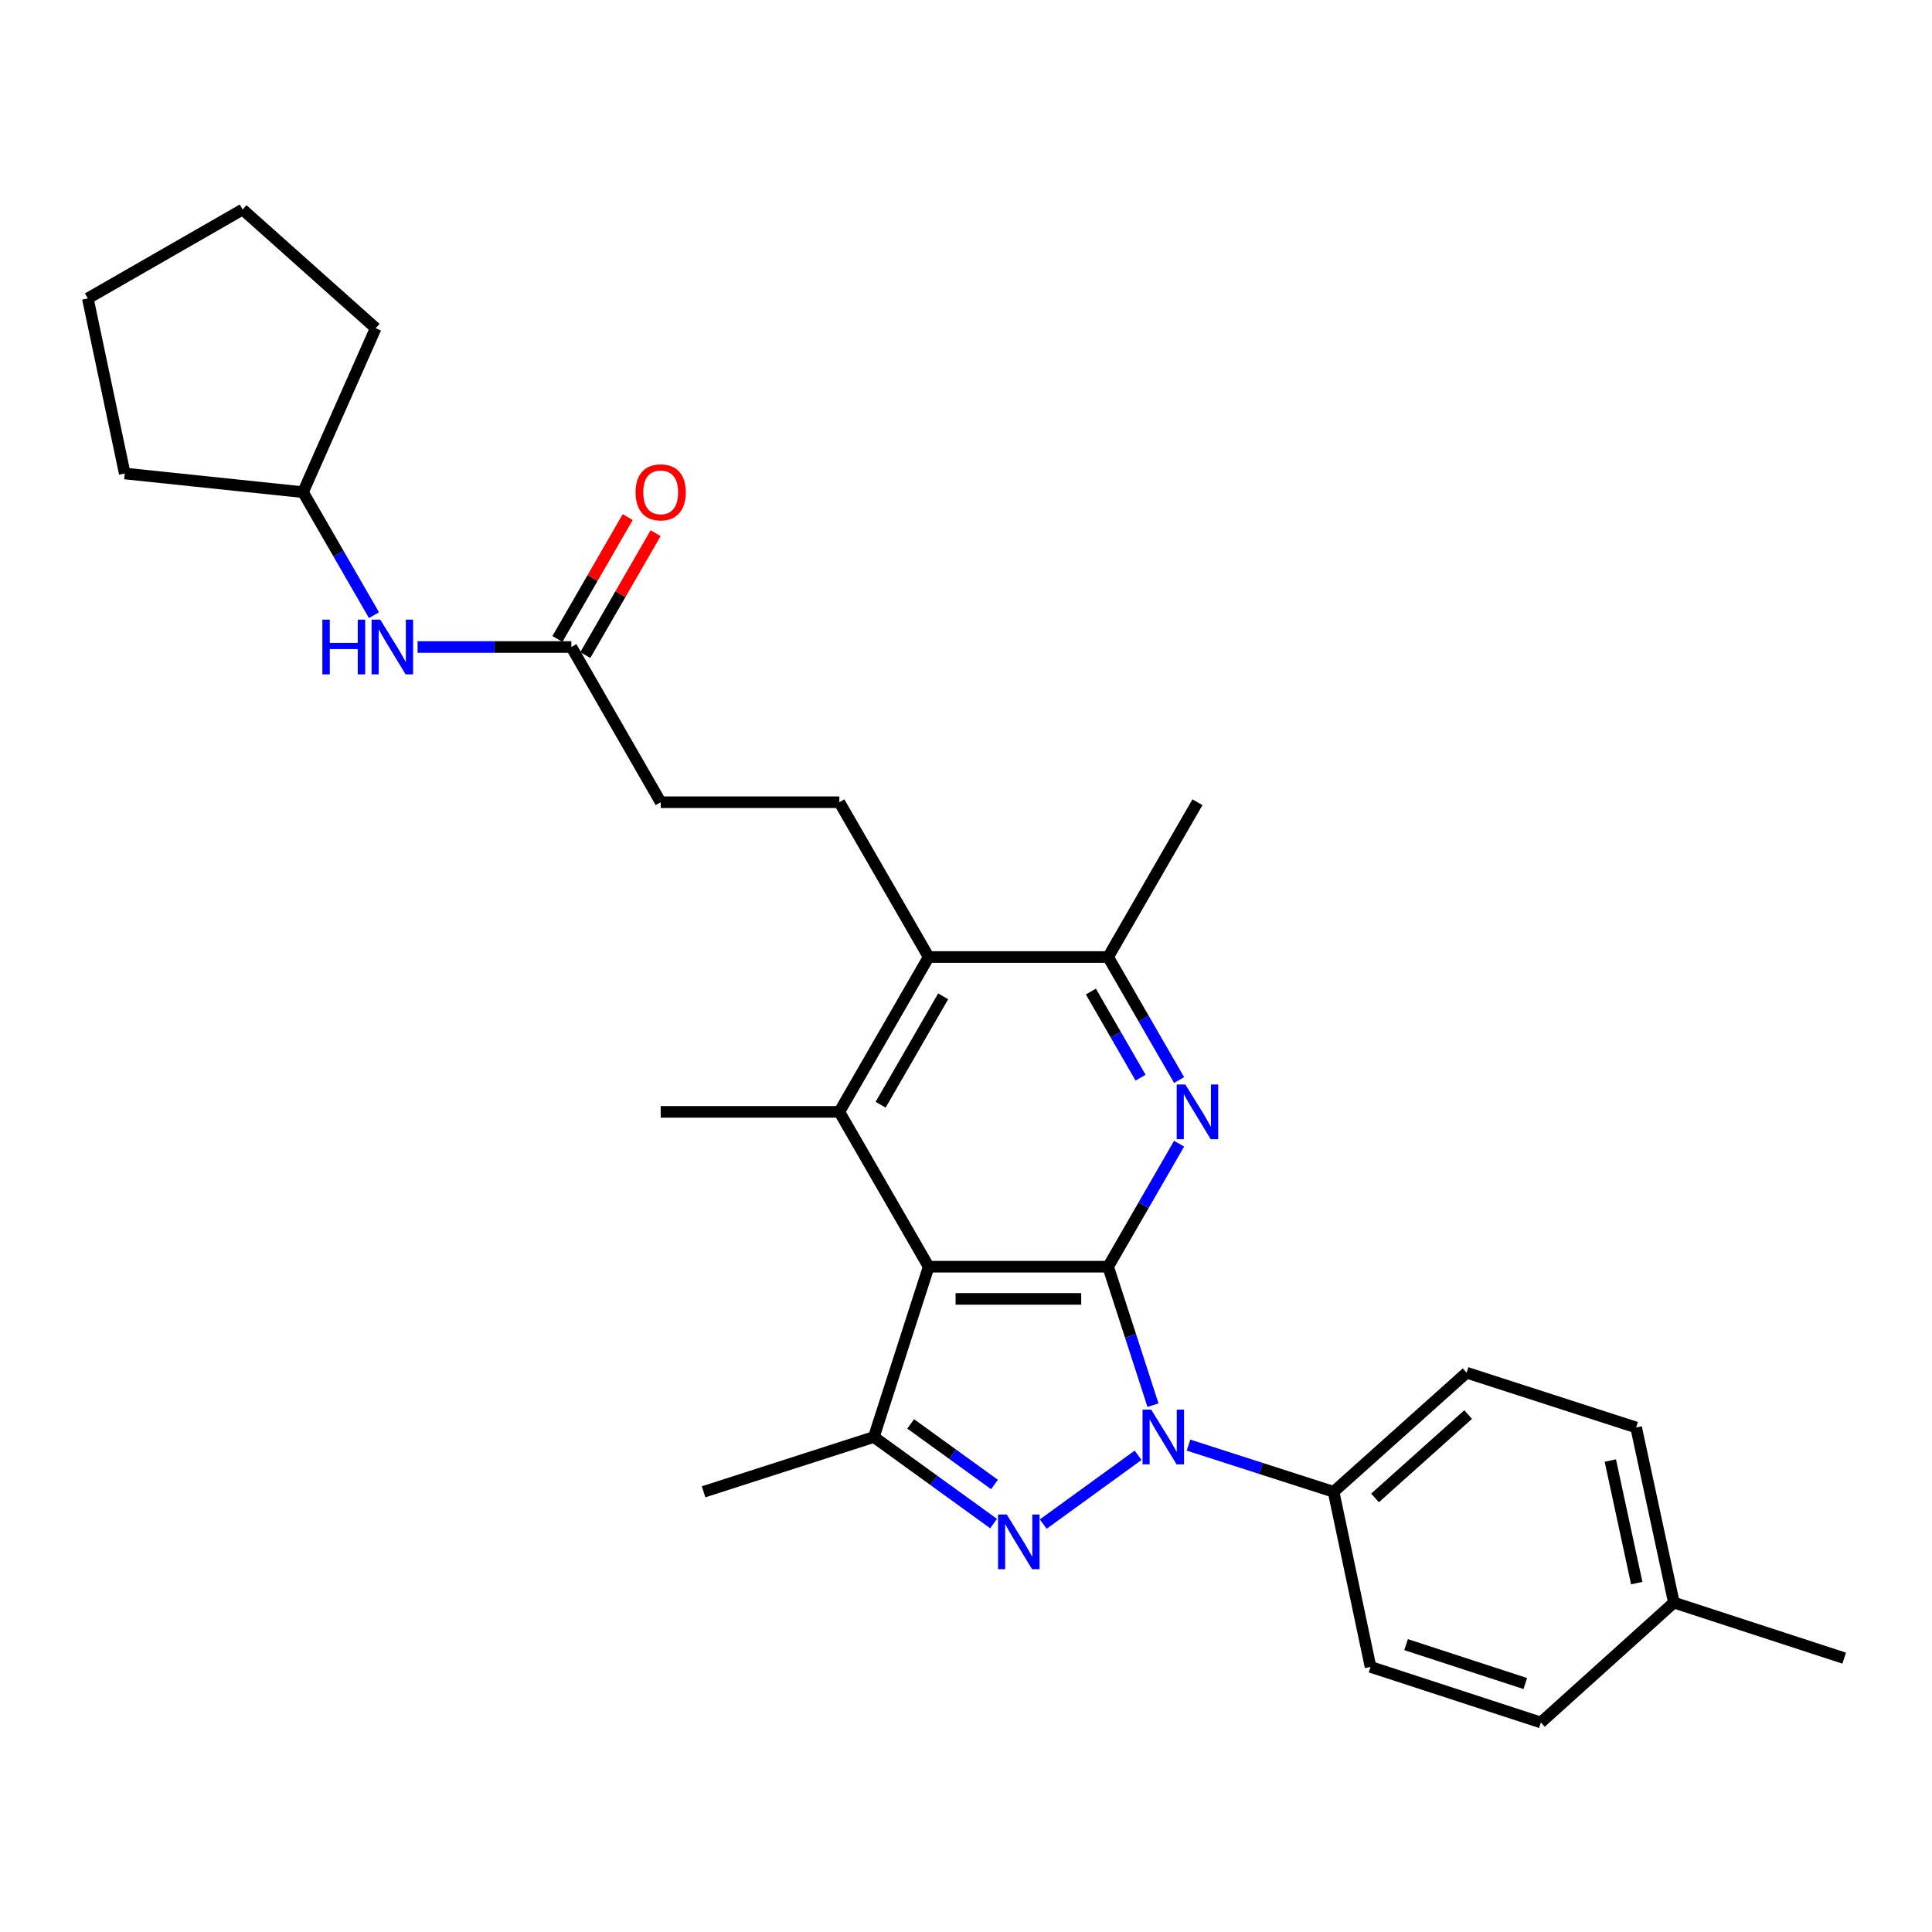 <?xml version='1.0' encoding='iso-8859-1'?>
<svg version='1.1' baseProfile='full'
              xmlns='http://www.w3.org/2000/svg'
                      xmlns:rdkit='http://www.rdkit.org/xml'
                      xmlns:xlink='http://www.w3.org/1999/xlink'
                  xml:space='preserve'
width='1000px' height='1000px' viewBox='0 0 1000 1000'>
<!-- END OF HEADER -->
<rect style='opacity:1.0;fill:#FFFFFF;stroke:none' width='1000' height='1000' x='0' y='0'> </rect>
<path class='bond-0' d='M 573.566,655.641 L 585.174,691.477' style='fill:none;fill-rule:evenodd;stroke:#000000;stroke-width:6px;stroke-linecap:butt;stroke-linejoin:miter;stroke-opacity:1' />
<path class='bond-0' d='M 585.174,691.477 L 596.782,727.313' style='fill:none;fill-rule:evenodd;stroke:#0000FF;stroke-width:6px;stroke-linecap:butt;stroke-linejoin:miter;stroke-opacity:1' />
<path class='bond-1' d='M 573.566,655.641 L 480.678,655.641' style='fill:none;fill-rule:evenodd;stroke:#000000;stroke-width:6px;stroke-linecap:butt;stroke-linejoin:miter;stroke-opacity:1' />
<path class='bond-1' d='M 559.633,672.306 L 494.611,672.306' style='fill:none;fill-rule:evenodd;stroke:#000000;stroke-width:6px;stroke-linecap:butt;stroke-linejoin:miter;stroke-opacity:1' />
<path class='bond-3' d='M 573.566,655.641 L 591.932,623.808' style='fill:none;fill-rule:evenodd;stroke:#000000;stroke-width:6px;stroke-linecap:butt;stroke-linejoin:miter;stroke-opacity:1' />
<path class='bond-3' d='M 591.932,623.808 L 610.298,591.974' style='fill:none;fill-rule:evenodd;stroke:#0000FF;stroke-width:6px;stroke-linecap:butt;stroke-linejoin:miter;stroke-opacity:1' />
<path class='bond-2' d='M 589.069,753.256 L 539.977,788.869' style='fill:none;fill-rule:evenodd;stroke:#0000FF;stroke-width:6px;stroke-linecap:butt;stroke-linejoin:miter;stroke-opacity:1' />
<path class='bond-8' d='M 615.174,747.991 L 652.721,760.074' style='fill:none;fill-rule:evenodd;stroke:#0000FF;stroke-width:6px;stroke-linecap:butt;stroke-linejoin:miter;stroke-opacity:1' />
<path class='bond-8' d='M 652.721,760.074 L 690.267,772.157' style='fill:none;fill-rule:evenodd;stroke:#000000;stroke-width:6px;stroke-linecap:butt;stroke-linejoin:miter;stroke-opacity:1' />
<path class='bond-4' d='M 480.678,655.641 L 452.311,743.79' style='fill:none;fill-rule:evenodd;stroke:#000000;stroke-width:6px;stroke-linecap:butt;stroke-linejoin:miter;stroke-opacity:1' />
<path class='bond-5' d='M 480.678,655.641 L 434.442,575.501' style='fill:none;fill-rule:evenodd;stroke:#000000;stroke-width:6px;stroke-linecap:butt;stroke-linejoin:miter;stroke-opacity:1' />
<path class='bond-28' d='M 514.276,788.602 L 483.293,766.196' style='fill:none;fill-rule:evenodd;stroke:#0000FF;stroke-width:6px;stroke-linecap:butt;stroke-linejoin:miter;stroke-opacity:1' />
<path class='bond-28' d='M 483.293,766.196 L 452.311,743.79' style='fill:none;fill-rule:evenodd;stroke:#000000;stroke-width:6px;stroke-linecap:butt;stroke-linejoin:miter;stroke-opacity:1' />
<path class='bond-28' d='M 514.747,768.377 L 493.059,752.692' style='fill:none;fill-rule:evenodd;stroke:#0000FF;stroke-width:6px;stroke-linecap:butt;stroke-linejoin:miter;stroke-opacity:1' />
<path class='bond-28' d='M 493.059,752.692 L 471.371,737.008' style='fill:none;fill-rule:evenodd;stroke:#000000;stroke-width:6px;stroke-linecap:butt;stroke-linejoin:miter;stroke-opacity:1' />
<path class='bond-7' d='M 610.299,559.028 L 591.933,527.19' style='fill:none;fill-rule:evenodd;stroke:#0000FF;stroke-width:6px;stroke-linecap:butt;stroke-linejoin:miter;stroke-opacity:1' />
<path class='bond-7' d='M 591.933,527.19 L 573.566,495.352' style='fill:none;fill-rule:evenodd;stroke:#000000;stroke-width:6px;stroke-linecap:butt;stroke-linejoin:miter;stroke-opacity:1' />
<path class='bond-7' d='M 590.354,557.804 L 577.498,535.518' style='fill:none;fill-rule:evenodd;stroke:#0000FF;stroke-width:6px;stroke-linecap:butt;stroke-linejoin:miter;stroke-opacity:1' />
<path class='bond-7' d='M 577.498,535.518 L 564.641,513.231' style='fill:none;fill-rule:evenodd;stroke:#000000;stroke-width:6px;stroke-linecap:butt;stroke-linejoin:miter;stroke-opacity:1' />
<path class='bond-17' d='M 452.311,743.79 L 364.171,772.157' style='fill:none;fill-rule:evenodd;stroke:#000000;stroke-width:6px;stroke-linecap:butt;stroke-linejoin:miter;stroke-opacity:1' />
<path class='bond-16' d='M 434.442,575.501 L 341.97,575.501' style='fill:none;fill-rule:evenodd;stroke:#000000;stroke-width:6px;stroke-linecap:butt;stroke-linejoin:miter;stroke-opacity:1' />
<path class='bond-29' d='M 434.442,575.501 L 480.678,495.352' style='fill:none;fill-rule:evenodd;stroke:#000000;stroke-width:6px;stroke-linecap:butt;stroke-linejoin:miter;stroke-opacity:1' />
<path class='bond-29' d='M 455.813,571.806 L 488.178,515.702' style='fill:none;fill-rule:evenodd;stroke:#000000;stroke-width:6px;stroke-linecap:butt;stroke-linejoin:miter;stroke-opacity:1' />
<path class='bond-6' d='M 480.678,495.352 L 573.566,495.352' style='fill:none;fill-rule:evenodd;stroke:#000000;stroke-width:6px;stroke-linecap:butt;stroke-linejoin:miter;stroke-opacity:1' />
<path class='bond-9' d='M 480.678,495.352 L 434.442,415.231' style='fill:none;fill-rule:evenodd;stroke:#000000;stroke-width:6px;stroke-linecap:butt;stroke-linejoin:miter;stroke-opacity:1' />
<path class='bond-22' d='M 573.566,495.352 L 619.802,415.231' style='fill:none;fill-rule:evenodd;stroke:#000000;stroke-width:6px;stroke-linecap:butt;stroke-linejoin:miter;stroke-opacity:1' />
<path class='bond-13' d='M 690.267,772.157 L 759.121,710.515' style='fill:none;fill-rule:evenodd;stroke:#000000;stroke-width:6px;stroke-linecap:butt;stroke-linejoin:miter;stroke-opacity:1' />
<path class='bond-13' d='M 711.711,775.327 L 759.909,732.178' style='fill:none;fill-rule:evenodd;stroke:#000000;stroke-width:6px;stroke-linecap:butt;stroke-linejoin:miter;stroke-opacity:1' />
<path class='bond-14' d='M 690.267,772.157 L 709.386,862.786' style='fill:none;fill-rule:evenodd;stroke:#000000;stroke-width:6px;stroke-linecap:butt;stroke-linejoin:miter;stroke-opacity:1' />
<path class='bond-15' d='M 434.442,415.231 L 341.97,415.231' style='fill:none;fill-rule:evenodd;stroke:#000000;stroke-width:6px;stroke-linecap:butt;stroke-linejoin:miter;stroke-opacity:1' />
<path class='bond-10' d='M 295.734,334.887 L 341.97,415.231' style='fill:none;fill-rule:evenodd;stroke:#000000;stroke-width:6px;stroke-linecap:butt;stroke-linejoin:miter;stroke-opacity:1' />
<path class='bond-11' d='M 295.734,334.887 L 255.934,334.887' style='fill:none;fill-rule:evenodd;stroke:#000000;stroke-width:6px;stroke-linecap:butt;stroke-linejoin:miter;stroke-opacity:1' />
<path class='bond-11' d='M 255.934,334.887 L 216.134,334.887' style='fill:none;fill-rule:evenodd;stroke:#0000FF;stroke-width:6px;stroke-linecap:butt;stroke-linejoin:miter;stroke-opacity:1' />
<path class='bond-12' d='M 302.952,339.052 L 321.144,307.518' style='fill:none;fill-rule:evenodd;stroke:#000000;stroke-width:6px;stroke-linecap:butt;stroke-linejoin:miter;stroke-opacity:1' />
<path class='bond-12' d='M 321.144,307.518 L 339.337,275.985' style='fill:none;fill-rule:evenodd;stroke:#FF0000;stroke-width:6px;stroke-linecap:butt;stroke-linejoin:miter;stroke-opacity:1' />
<path class='bond-12' d='M 288.517,330.723 L 306.71,299.19' style='fill:none;fill-rule:evenodd;stroke:#000000;stroke-width:6px;stroke-linecap:butt;stroke-linejoin:miter;stroke-opacity:1' />
<path class='bond-12' d='M 306.71,299.19 L 324.903,267.657' style='fill:none;fill-rule:evenodd;stroke:#FF0000;stroke-width:6px;stroke-linecap:butt;stroke-linejoin:miter;stroke-opacity:1' />
<path class='bond-21' d='M 193.573,318.414 L 175.207,286.581' style='fill:none;fill-rule:evenodd;stroke:#0000FF;stroke-width:6px;stroke-linecap:butt;stroke-linejoin:miter;stroke-opacity:1' />
<path class='bond-21' d='M 175.207,286.581 L 156.841,254.748' style='fill:none;fill-rule:evenodd;stroke:#000000;stroke-width:6px;stroke-linecap:butt;stroke-linejoin:miter;stroke-opacity:1' />
<path class='bond-18' d='M 759.121,710.515 L 846.862,738.864' style='fill:none;fill-rule:evenodd;stroke:#000000;stroke-width:6px;stroke-linecap:butt;stroke-linejoin:miter;stroke-opacity:1' />
<path class='bond-19' d='M 709.386,862.786 L 797.543,891.552' style='fill:none;fill-rule:evenodd;stroke:#000000;stroke-width:6px;stroke-linecap:butt;stroke-linejoin:miter;stroke-opacity:1' />
<path class='bond-19' d='M 727.779,851.258 L 789.489,871.394' style='fill:none;fill-rule:evenodd;stroke:#000000;stroke-width:6px;stroke-linecap:butt;stroke-linejoin:miter;stroke-opacity:1' />
<path class='bond-30' d='M 846.862,738.864 L 866.397,829.494' style='fill:none;fill-rule:evenodd;stroke:#000000;stroke-width:6px;stroke-linecap:butt;stroke-linejoin:miter;stroke-opacity:1' />
<path class='bond-30' d='M 833.502,755.97 L 847.176,819.411' style='fill:none;fill-rule:evenodd;stroke:#000000;stroke-width:6px;stroke-linecap:butt;stroke-linejoin:miter;stroke-opacity:1' />
<path class='bond-20' d='M 797.543,891.552 L 866.397,829.494' style='fill:none;fill-rule:evenodd;stroke:#000000;stroke-width:6px;stroke-linecap:butt;stroke-linejoin:miter;stroke-opacity:1' />
<path class='bond-23' d='M 866.397,829.494 L 954.545,858.25' style='fill:none;fill-rule:evenodd;stroke:#000000;stroke-width:6px;stroke-linecap:butt;stroke-linejoin:miter;stroke-opacity:1' />
<path class='bond-24' d='M 156.841,254.748 L 64.573,245.082' style='fill:none;fill-rule:evenodd;stroke:#000000;stroke-width:6px;stroke-linecap:butt;stroke-linejoin:miter;stroke-opacity:1' />
<path class='bond-25' d='M 156.841,254.748 L 194.448,169.868' style='fill:none;fill-rule:evenodd;stroke:#000000;stroke-width:6px;stroke-linecap:butt;stroke-linejoin:miter;stroke-opacity:1' />
<path class='bond-26' d='M 64.573,245.082 L 45.455,154.462' style='fill:none;fill-rule:evenodd;stroke:#000000;stroke-width:6px;stroke-linecap:butt;stroke-linejoin:miter;stroke-opacity:1' />
<path class='bond-27' d='M 194.448,169.868 L 125.594,108.448' style='fill:none;fill-rule:evenodd;stroke:#000000;stroke-width:6px;stroke-linecap:butt;stroke-linejoin:miter;stroke-opacity:1' />
<path class='bond-31' d='M 45.455,154.462 L 125.594,108.448' style='fill:none;fill-rule:evenodd;stroke:#000000;stroke-width:6px;stroke-linecap:butt;stroke-linejoin:miter;stroke-opacity:1' />
<path  class='atom-1' d='M 595.859 729.63
L 605.139 744.63
Q 606.059 746.11, 607.539 748.79
Q 609.019 751.47, 609.099 751.63
L 609.099 729.63
L 612.859 729.63
L 612.859 757.95
L 608.979 757.95
L 599.019 741.55
Q 597.859 739.63, 596.619 737.43
Q 595.419 735.23, 595.059 734.55
L 595.059 757.95
L 591.379 757.95
L 591.379 729.63
L 595.859 729.63
' fill='#0000FF'/>
<path  class='atom-3' d='M 521.07 783.883
L 530.35 798.883
Q 531.27 800.363, 532.75 803.043
Q 534.23 805.723, 534.31 805.883
L 534.31 783.883
L 538.07 783.883
L 538.07 812.203
L 534.19 812.203
L 524.23 795.803
Q 523.07 793.883, 521.83 791.683
Q 520.63 789.483, 520.27 788.803
L 520.27 812.203
L 516.59 812.203
L 516.59 783.883
L 521.07 783.883
' fill='#0000FF'/>
<path  class='atom-4' d='M 613.542 561.341
L 622.822 576.341
Q 623.742 577.821, 625.222 580.501
Q 626.702 583.181, 626.782 583.341
L 626.782 561.341
L 630.542 561.341
L 630.542 589.661
L 626.662 589.661
L 616.702 573.261
Q 615.542 571.341, 614.302 569.141
Q 613.102 566.941, 612.742 566.261
L 612.742 589.661
L 609.062 589.661
L 609.062 561.341
L 613.542 561.341
' fill='#0000FF'/>
<path  class='atom-12' d='M 166.857 320.727
L 170.697 320.727
L 170.697 332.767
L 185.177 332.767
L 185.177 320.727
L 189.017 320.727
L 189.017 349.047
L 185.177 349.047
L 185.177 335.967
L 170.697 335.967
L 170.697 349.047
L 166.857 349.047
L 166.857 320.727
' fill='#0000FF'/>
<path  class='atom-12' d='M 196.817 320.727
L 206.097 335.727
Q 207.017 337.207, 208.497 339.887
Q 209.977 342.567, 210.057 342.727
L 210.057 320.727
L 213.817 320.727
L 213.817 349.047
L 209.937 349.047
L 199.977 332.647
Q 198.817 330.727, 197.577 328.527
Q 196.377 326.327, 196.017 325.647
L 196.017 349.047
L 192.337 349.047
L 192.337 320.727
L 196.817 320.727
' fill='#0000FF'/>
<path  class='atom-13' d='M 328.97 254.828
Q 328.97 248.028, 332.33 244.228
Q 335.69 240.428, 341.97 240.428
Q 348.25 240.428, 351.61 244.228
Q 354.97 248.028, 354.97 254.828
Q 354.97 261.708, 351.57 265.628
Q 348.17 269.508, 341.97 269.508
Q 335.73 269.508, 332.33 265.628
Q 328.97 261.748, 328.97 254.828
M 341.97 266.308
Q 346.29 266.308, 348.61 263.428
Q 350.97 260.508, 350.97 254.828
Q 350.97 249.268, 348.61 246.468
Q 346.29 243.628, 341.97 243.628
Q 337.65 243.628, 335.29 246.428
Q 332.97 249.228, 332.97 254.828
Q 332.97 260.548, 335.29 263.428
Q 337.65 266.308, 341.97 266.308
' fill='#FF0000'/>
</svg>
